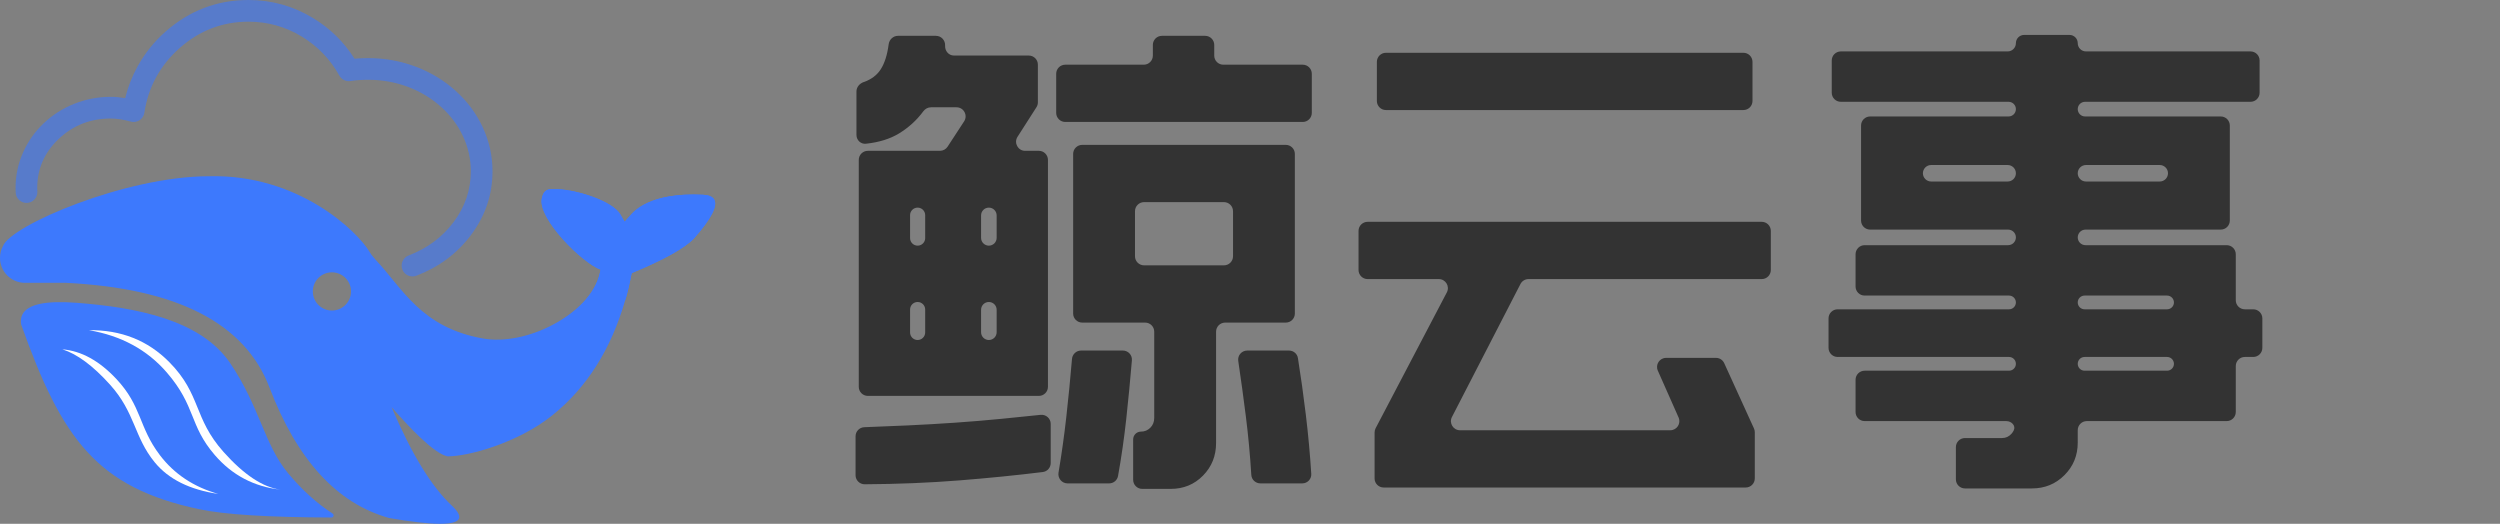 <svg xmlns="http://www.w3.org/2000/svg" xmlns:xlink="http://www.w3.org/1999/xlink" fill="none" version="1.1" width="143.182" height="30" viewBox="0 0 143.182 30"><rect x="0" y="0" width="143.182" height="30" fill="#808080" stroke="none"/><defs><clipPath id="master_svg0_61_24979"><rect x="0" y="0" width="143.182" height="30" rx="0"/></clipPath></defs><g clip-path="url(#master_svg0_61_24979)"><g><g><path d="M11.954,10.094C7.196,10.094,0.626,12.908,0.173,14.086C0.059,14.296,0,14.53,0,14.768C0,15.527,0.591,16.153,1.347,16.196L1.347,16.198L3.765,16.198Q13.326,16.667,15.432,22.191Q17.81,28.426,22.291,29.669Q26.065,30.318,26.291,29.69Q26.384,29.432,25.875,28.957Q24.132,27.329,22.428,23.318C23.408,24.44,24.845,25.979,25.637,26.138C26.826,26.138,29.652,25.375,31.633,23.786Q34.591,21.414,35.807,17.195Q35.805,17.196,35.804,17.196Q35.953,16.78,36.178,15.642Q38.951,14.49,39.744,13.656Q41.238,11.964,40.897,11.415Q40.749,11.178,40.259,11.154C37.23,11.006,36.301,12.101,36.093,12.346C36.078,12.364,36.067,12.377,36.059,12.385Q35.94,12.504,35.781,12.703Q35.715,12.617,35.544,12.306C35.108,11.512,33.022,10.868,31.938,10.837L31.581,10.837Q31.126,10.817,31.026,11.392C30.828,12.544,33.325,15.046,34.395,15.443Q34.39,15.49,34.355,15.642C34.083,16.828,33.062,17.861,31.801,18.556Q31.757,18.564,31.714,18.572C31.707,18.575,31.699,18.579,31.692,18.583C30.394,19.278,28.887,19.605,27.658,19.386C24.097,18.753,23.055,16.507,21.522,14.888C21.463,14.799,21.315,14.681,21.178,14.445C20.476,13.244,17.077,9.956,11.954,10.094ZM20.103,16.691C20.103,17.295,19.613,17.785,19.009,17.785C18.405,17.785,17.916,17.295,17.916,16.691C17.916,16.087,18.405,15.597,19.009,15.597C19.613,15.597,20.103,16.087,20.103,16.691Z" fill-rule="evenodd" fill="#3D79FD" fill-opacity="1" style="mix-blend-mode:passthrough"/></g><g><path d="M31.026,11.393C30.828,12.545,33.325,15.047,34.395,15.444Q34.39,15.491,34.355,15.643C34.078,16.854,32.99,17.889,31.692,18.584Q31.786,18.626,31.817,18.626Q33.362,18.626,35.802,17.204Q35.951,16.791,36.178,15.643Q38.951,14.491,39.744,13.657Q41.238,11.965,40.897,11.416Q40.749,11.179,40.259,11.155C37.229,11.007,36.301,12.102,36.093,12.347C36.078,12.365,36.067,12.378,36.059,12.386Q35.94,12.505,35.781,12.704Q35.715,12.618,35.544,12.307C35.108,11.513,33.022,10.869,31.938,10.838L31.581,10.838Q31.126,10.818,31.026,11.393Z" fill="#3D79FD" fill-opacity="1" style="mix-blend-mode:passthrough"/></g><g><path d="M1.278,18.021Q1.164,18.258,1.21,18.573C1.212,18.581,1.213,18.588,1.216,18.595C3.555,25.181,5.575,27.927,11.412,29.165Q13.572,29.623,18.985,29.64C19.106,29.641,19.152,29.478,19.05,29.413Q17.694,28.537,16.496,27.099C15.135,25.464,14.87,23.285,13.185,20.802C11.5,18.318,7.834,17.609,4.405,17.343Q1.708,17.133,1.278,18.021Z" fill="#3D79FD" fill-opacity="1" style="mix-blend-mode:passthrough"/></g><g transform="matrix(0.999,0.046,-0.046,0.999,0.877,-0.215)"><path d="M5.086,18.91Q7.883,19.254,9.657,21.125C11.43,22.997,11.06,24.074,12.622,25.724Q14.183,27.374,16.463,27.529Q14.945,27.392,13.115,25.523C11.286,23.654,11.695,22.299,9.771,20.524Q7.848,18.75,5.086,18.91Z" fill="#FFFFFF" fill-opacity="1" style="mix-blend-mode:passthrough"/></g><g transform="matrix(1,0.018,-0.018,1,0.355,-0.06)"><path d="M3.577,20.003Q4.845,20.377,6.332,21.965C7.82,23.552,7.763,24.942,8.979,26.374Q10.195,27.806,12.651,28.121Q10.531,27.559,9.271,25.963C8.012,24.367,8.198,23.186,6.699,21.645Q5.201,20.105,3.577,20.003Z" fill="#FFFFFF" fill-opacity="1" style="mix-blend-mode:passthrough"/></g><g><path d="M7.882,3.8Q7.402,4.669,7.169,5.62Q6.736,5.546,6.347,5.546Q5.243,5.546,4.233,5.952Q3.256,6.345,2.5,7.063Q1.742,7.784,1.325,8.721Q0.891,9.696,0.891,10.763Q0.891,10.899,0.899,11.035C0.916,11.364,1.189,11.622,1.519,11.622C1.862,11.622,2.14,11.344,2.14,11.001C2.14,10.99,2.139,10.979,2.139,10.968L2.139,10.967L2.139,10.966Q2.133,10.865,2.133,10.763Q2.133,9.125,3.356,7.963Q4.592,6.788,6.347,6.788Q6.851,6.788,7.488,6.963L7.489,6.964C7.539,6.977,7.589,6.985,7.641,6.986C7.645,6.986,7.65,6.986,7.654,6.986C7.961,6.986,8.222,6.762,8.268,6.459Q8.607,4.235,10.299,2.743Q12.003,1.242,14.232,1.242Q15.875,1.242,17.278,2.091Q18.645,2.918,19.435,4.328Q19.435,4.329,19.435,4.33Q19.436,4.33,19.436,4.331C19.546,4.527,19.753,4.649,19.978,4.649C20.01,4.649,20.042,4.646,20.073,4.641Q20.074,4.641,20.074,4.641Q20.075,4.641,20.075,4.641Q20.537,4.569,21.087,4.569Q22.295,4.569,23.396,4.989Q24.454,5.393,25.267,6.127Q26.073,6.854,26.513,7.793Q26.965,8.757,26.965,9.812Q26.965,11.4,25.981,12.716Q25.007,14.018,23.401,14.632C23.161,14.724,23.002,14.955,23.002,15.212C23.002,15.555,23.28,15.833,23.623,15.833C23.699,15.833,23.774,15.819,23.845,15.792Q25.786,15.049,26.975,13.46Q28.207,11.813,28.207,9.812Q28.207,8.481,27.638,7.266Q27.091,6.1,26.099,5.205Q25.113,4.316,23.838,3.829Q22.524,3.328,21.087,3.328Q20.678,3.328,20.304,3.362Q19.39,1.917,17.921,1.029Q16.221,-2.959417e-7,14.232,4.2388187e-8Q11.534,-1.8316565e-7,9.478,1.812Q8.509,2.666,7.882,3.8Z" fill-rule="evenodd" fill="#3D79FD" fill-opacity="0.6" style="mix-blend-mode:passthrough"/></g></g><g><path d="M54.129,2.611Q54.129,2.614,54.129,2.617Q54.129,2.619,54.129,2.622C54.114,2.917,54.336,3.181,54.631,3.181L58.922,3.181C59.209,3.181,59.442,3.413,59.442,3.701L59.442,5.862C59.442,5.961,59.414,6.059,59.36,6.142L58.275,7.837C58.054,8.184,58.302,8.638,58.713,8.638L59.499,8.638C59.786,8.638,60.019,8.871,60.019,9.158L60.019,22.154C60.019,22.441,59.786,22.674,59.499,22.674L49.704,22.674C49.416,22.674,49.184,22.441,49.184,22.154L49.184,9.158C49.184,8.871,49.416,8.638,49.704,8.638L53.834,8.638C54.01,8.638,54.174,8.549,54.27,8.402L55.218,6.95C55.444,6.604,55.195,6.145,54.782,6.145L53.321,6.145C53.146,6.145,52.985,6.233,52.881,6.374Q52.317,7.137,51.492,7.641Q50.725,8.11,49.594,8.232C49.301,8.264,49.052,8.026,49.052,7.732L49.052,5.238C49.052,4.988,49.232,4.78,49.468,4.699Q50.119,4.474,50.443,3.968Q50.778,3.445,50.896,2.538C50.931,2.265,51.155,2.052,51.43,2.052L53.603,2.052C53.907,2.052,54.144,2.308,54.129,2.611ZM73.64,18.476L70.168,18.476C69.881,18.476,69.648,18.709,69.648,18.996L69.648,25.376Q69.648,26.478,68.9,27.239Q68.152,28,67.05,28L65.419,28C65.132,28,64.899,27.767,64.899,27.48L64.899,25.167C64.899,24.92,65.099,24.72,65.345,24.72Q65.66,24.72,65.883,24.497Q66.106,24.274,66.106,23.933L66.106,18.996C66.106,18.709,65.873,18.476,65.586,18.476L61.982,18.476C61.695,18.476,61.462,18.243,61.462,17.956L61.462,8.817C61.462,8.529,61.695,8.297,61.982,8.297L73.64,8.297C73.928,8.297,74.16,8.529,74.16,8.817L74.16,17.956C74.16,18.243,73.928,18.476,73.64,18.476ZM69.543,2.572L69.543,3.185C69.543,3.473,69.776,3.705,70.063,3.705L74.611,3.705C74.898,3.705,75.131,3.938,75.131,4.225L75.131,6.465C75.131,6.752,74.898,6.985,74.611,6.985L61.011,6.985C60.724,6.985,60.491,6.752,60.491,6.465L60.491,4.225C60.491,3.938,60.724,3.705,61.011,3.705L65.507,3.705C65.794,3.705,66.027,3.473,66.027,3.185L66.027,2.572C66.027,2.285,66.26,2.052,66.547,2.052L69.023,2.052C69.31,2.052,69.543,2.285,69.543,2.572ZM59.725,27.034Q57.479,27.312,54.929,27.515Q52.359,27.719,49.525,27.736C49.237,27.738,49,27.505,49,27.218L49,24.987C49,24.707,49.223,24.477,49.503,24.467Q50.798,24.421,51.965,24.366Q53.355,24.301,54.693,24.209Q56.031,24.117,57.369,23.986Q58.441,23.881,59.598,23.759C59.905,23.726,60.177,23.967,60.177,24.276L60.177,26.52C60.177,26.781,59.985,27.002,59.725,27.034ZM71.666,27.2Q71.56,25.485,71.353,23.842Q71.154,22.261,70.918,20.671C70.871,20.356,71.115,20.077,71.434,20.077L73.825,20.077C74.079,20.077,74.296,20.258,74.336,20.509Q74.583,22.05,74.79,23.763Q74.993,25.446,75.1,27.139C75.118,27.437,74.881,27.685,74.583,27.685L72.187,27.685C71.911,27.685,71.683,27.475,71.666,27.2ZM64.827,20.637Q64.686,22.319,64.506,23.973Q64.32,25.673,64.033,27.262C63.989,27.507,63.774,27.685,63.525,27.685L61.138,27.685C60.815,27.685,60.571,27.388,60.624,27.069Q60.893,25.467,61.069,23.894Q61.253,22.25,61.396,20.556C61.419,20.286,61.645,20.077,61.915,20.077L64.31,20.077C64.613,20.077,64.852,20.334,64.827,20.637ZM70.099,11.576L65.524,11.576C65.237,11.576,65.004,11.809,65.004,12.096L65.004,14.677C65.004,14.964,65.237,15.197,65.524,15.197L70.099,15.197C70.386,15.197,70.619,14.964,70.619,14.677L70.619,12.096C70.619,11.809,70.386,11.576,70.099,11.576ZM56.189,12.337L56.189,13.623C56.189,13.869,56.388,14.069,56.635,14.069C56.881,14.069,57.081,13.869,57.081,13.623L57.081,12.337C57.081,12.091,56.881,11.891,56.635,11.891C56.388,11.891,56.189,12.091,56.189,12.337ZM56.635,17.296C56.388,17.296,56.189,17.495,56.189,17.742L56.189,19.027C56.189,19.274,56.388,19.473,56.635,19.473C56.881,19.473,57.081,19.274,57.081,19.027L57.081,17.742C57.081,17.495,56.881,17.296,56.635,17.296ZM52.555,19.473C52.794,19.473,52.988,19.279,52.988,19.04L52.988,17.729C52.988,17.489,52.794,17.296,52.555,17.296C52.316,17.296,52.122,17.489,52.122,17.729L52.122,19.04C52.122,19.279,52.316,19.473,52.555,19.473ZM52.555,14.069C52.794,14.069,52.988,13.875,52.988,13.636L52.988,12.324C52.988,12.085,52.794,11.891,52.555,11.891C52.316,11.891,52.122,12.085,52.122,12.324L52.122,13.636C52.122,13.875,52.316,14.069,52.555,14.069ZM96.137,23.911L94.948,21.227C94.796,20.883,95.048,20.496,95.424,20.496L98.278,20.496C98.482,20.496,98.667,20.615,98.751,20.801L100.455,24.539C100.486,24.607,100.502,24.68,100.502,24.755L100.502,27.401C100.502,27.688,100.269,27.921,99.982,27.921L79.246,27.921C78.958,27.921,78.726,27.688,78.726,27.401L78.726,24.77C78.726,24.686,78.746,24.603,78.785,24.528L82.865,16.745C83.047,16.399,82.796,15.984,82.405,15.984L78.327,15.984C78.04,15.984,77.807,15.751,77.807,15.464L77.807,13.224C77.807,12.937,78.04,12.704,78.327,12.704L100.9,12.704C101.187,12.704,101.42,12.937,101.42,13.224L101.42,15.464C101.42,15.751,101.187,15.984,100.9,15.984L87.543,15.984C87.348,15.984,87.17,16.093,87.081,16.266L83.156,23.884C82.978,24.23,83.229,24.642,83.619,24.642L95.662,24.642C96.038,24.642,96.29,24.255,96.137,23.911ZM99.85,6.303L79.377,6.303C79.09,6.303,78.857,6.07,78.857,5.783L78.857,3.543C78.857,3.256,79.09,3.023,79.377,3.023L99.85,3.023C100.138,3.023,100.37,3.256,100.37,3.543L100.37,5.783C100.37,6.07,100.138,6.303,99.85,6.303ZM129.051,20.444L128.569,20.444C128.282,20.444,128.049,20.677,128.049,20.964L128.049,23.597C128.049,23.884,127.816,24.117,127.529,24.117L119.518,24.117C119.231,24.117,118.998,24.35,118.998,24.637L118.998,25.35Q118.998,26.452,118.237,27.213Q117.476,27.974,116.374,27.974L112.539,27.974C112.252,27.974,112.019,27.741,112.019,27.454L112.019,25.608C112.019,25.321,112.252,25.088,112.539,25.088L114.669,25.088Q114.984,25.088,115.207,24.839Q115.28,24.756,115.333,24.65C115.464,24.382,115.205,24.117,114.906,24.117L106.793,24.117C106.506,24.117,106.273,23.884,106.273,23.597L106.273,21.751C106.273,21.464,106.506,21.231,106.793,21.231L115.062,21.231C115.28,21.231,115.456,21.055,115.456,20.838C115.456,20.62,115.28,20.444,115.062,20.444L105.245,20.444C104.958,20.444,104.725,20.211,104.725,19.924L104.725,18.235C104.725,17.948,104.958,17.715,105.245,17.715L115.062,17.715C115.28,17.715,115.456,17.539,115.456,17.322C115.456,17.105,115.28,16.928,115.062,16.928L106.793,16.928C106.506,16.928,106.273,16.696,106.273,16.408L106.273,14.562C106.273,14.275,106.506,14.042,106.793,14.042L115.01,14.042C115.256,14.042,115.456,13.843,115.456,13.596C115.456,13.35,115.256,13.15,115.01,13.15L107.108,13.15C106.821,13.15,106.588,12.918,106.588,12.63L106.588,7.19C106.588,6.903,106.821,6.67,107.108,6.67L115.036,6.67C115.268,6.67,115.456,6.482,115.456,6.25C115.456,6.018,115.268,5.83,115.036,5.83L105.429,5.83C105.142,5.83,104.909,5.598,104.909,5.31L104.909,3.465C104.909,3.177,105.142,2.945,105.429,2.945L114.984,2.945C115.245,2.945,115.456,2.733,115.456,2.472C115.456,2.211,115.668,2,115.928,2L118.526,2C118.787,2,118.998,2.211,118.998,2.472C118.998,2.733,119.209,2.945,119.47,2.945L128.894,2.945C129.181,2.945,129.414,3.177,129.414,3.465L129.414,5.31C129.414,5.598,129.181,5.83,128.894,5.83L119.418,5.83C119.186,5.83,118.998,6.018,118.998,6.25C118.998,6.482,119.186,6.67,119.418,6.67L127.188,6.67C127.476,6.67,127.708,6.903,127.708,7.19L127.708,12.63C127.708,12.918,127.476,13.15,127.188,13.15L119.444,13.15C119.198,13.15,118.998,13.35,118.998,13.596C118.998,13.843,119.198,14.042,119.444,14.042L127.529,14.042C127.816,14.042,128.049,14.275,128.049,14.562L128.049,17.195C128.049,17.483,128.282,17.715,128.569,17.715L129.051,17.715C129.338,17.715,129.571,17.948,129.571,18.235L129.571,19.924C129.571,20.211,129.338,20.444,129.051,20.444ZM110.602,10.396L114.984,10.396C115.245,10.396,115.456,10.184,115.456,9.923C115.456,9.663,115.245,9.451,114.984,9.451L110.602,9.451C110.342,9.451,110.13,9.663,110.13,9.923C110.13,10.184,110.342,10.396,110.602,10.396ZM123.694,9.451L119.47,9.451C119.209,9.451,118.998,9.663,118.998,9.923C118.998,10.184,119.209,10.396,119.47,10.396L123.694,10.396C123.955,10.396,124.167,10.184,124.167,9.923C124.167,9.663,123.955,9.451,123.694,9.451ZM124.508,20.838C124.508,20.62,124.331,20.444,124.114,20.444L119.391,20.444C119.174,20.444,118.998,20.62,118.998,20.838C118.998,21.055,119.174,21.231,119.391,21.231L124.114,21.231C124.331,21.231,124.508,21.055,124.508,20.838ZM118.998,17.322C118.998,17.539,119.174,17.715,119.391,17.715L124.114,17.715C124.331,17.715,124.508,17.539,124.508,17.322C124.508,17.105,124.331,16.928,124.114,16.928L119.391,16.928C119.174,16.928,118.998,17.105,118.998,17.322Z" fill="#333333" fill-opacity="1" style="mix-blend-mode:passthrough"/></g></g></svg>